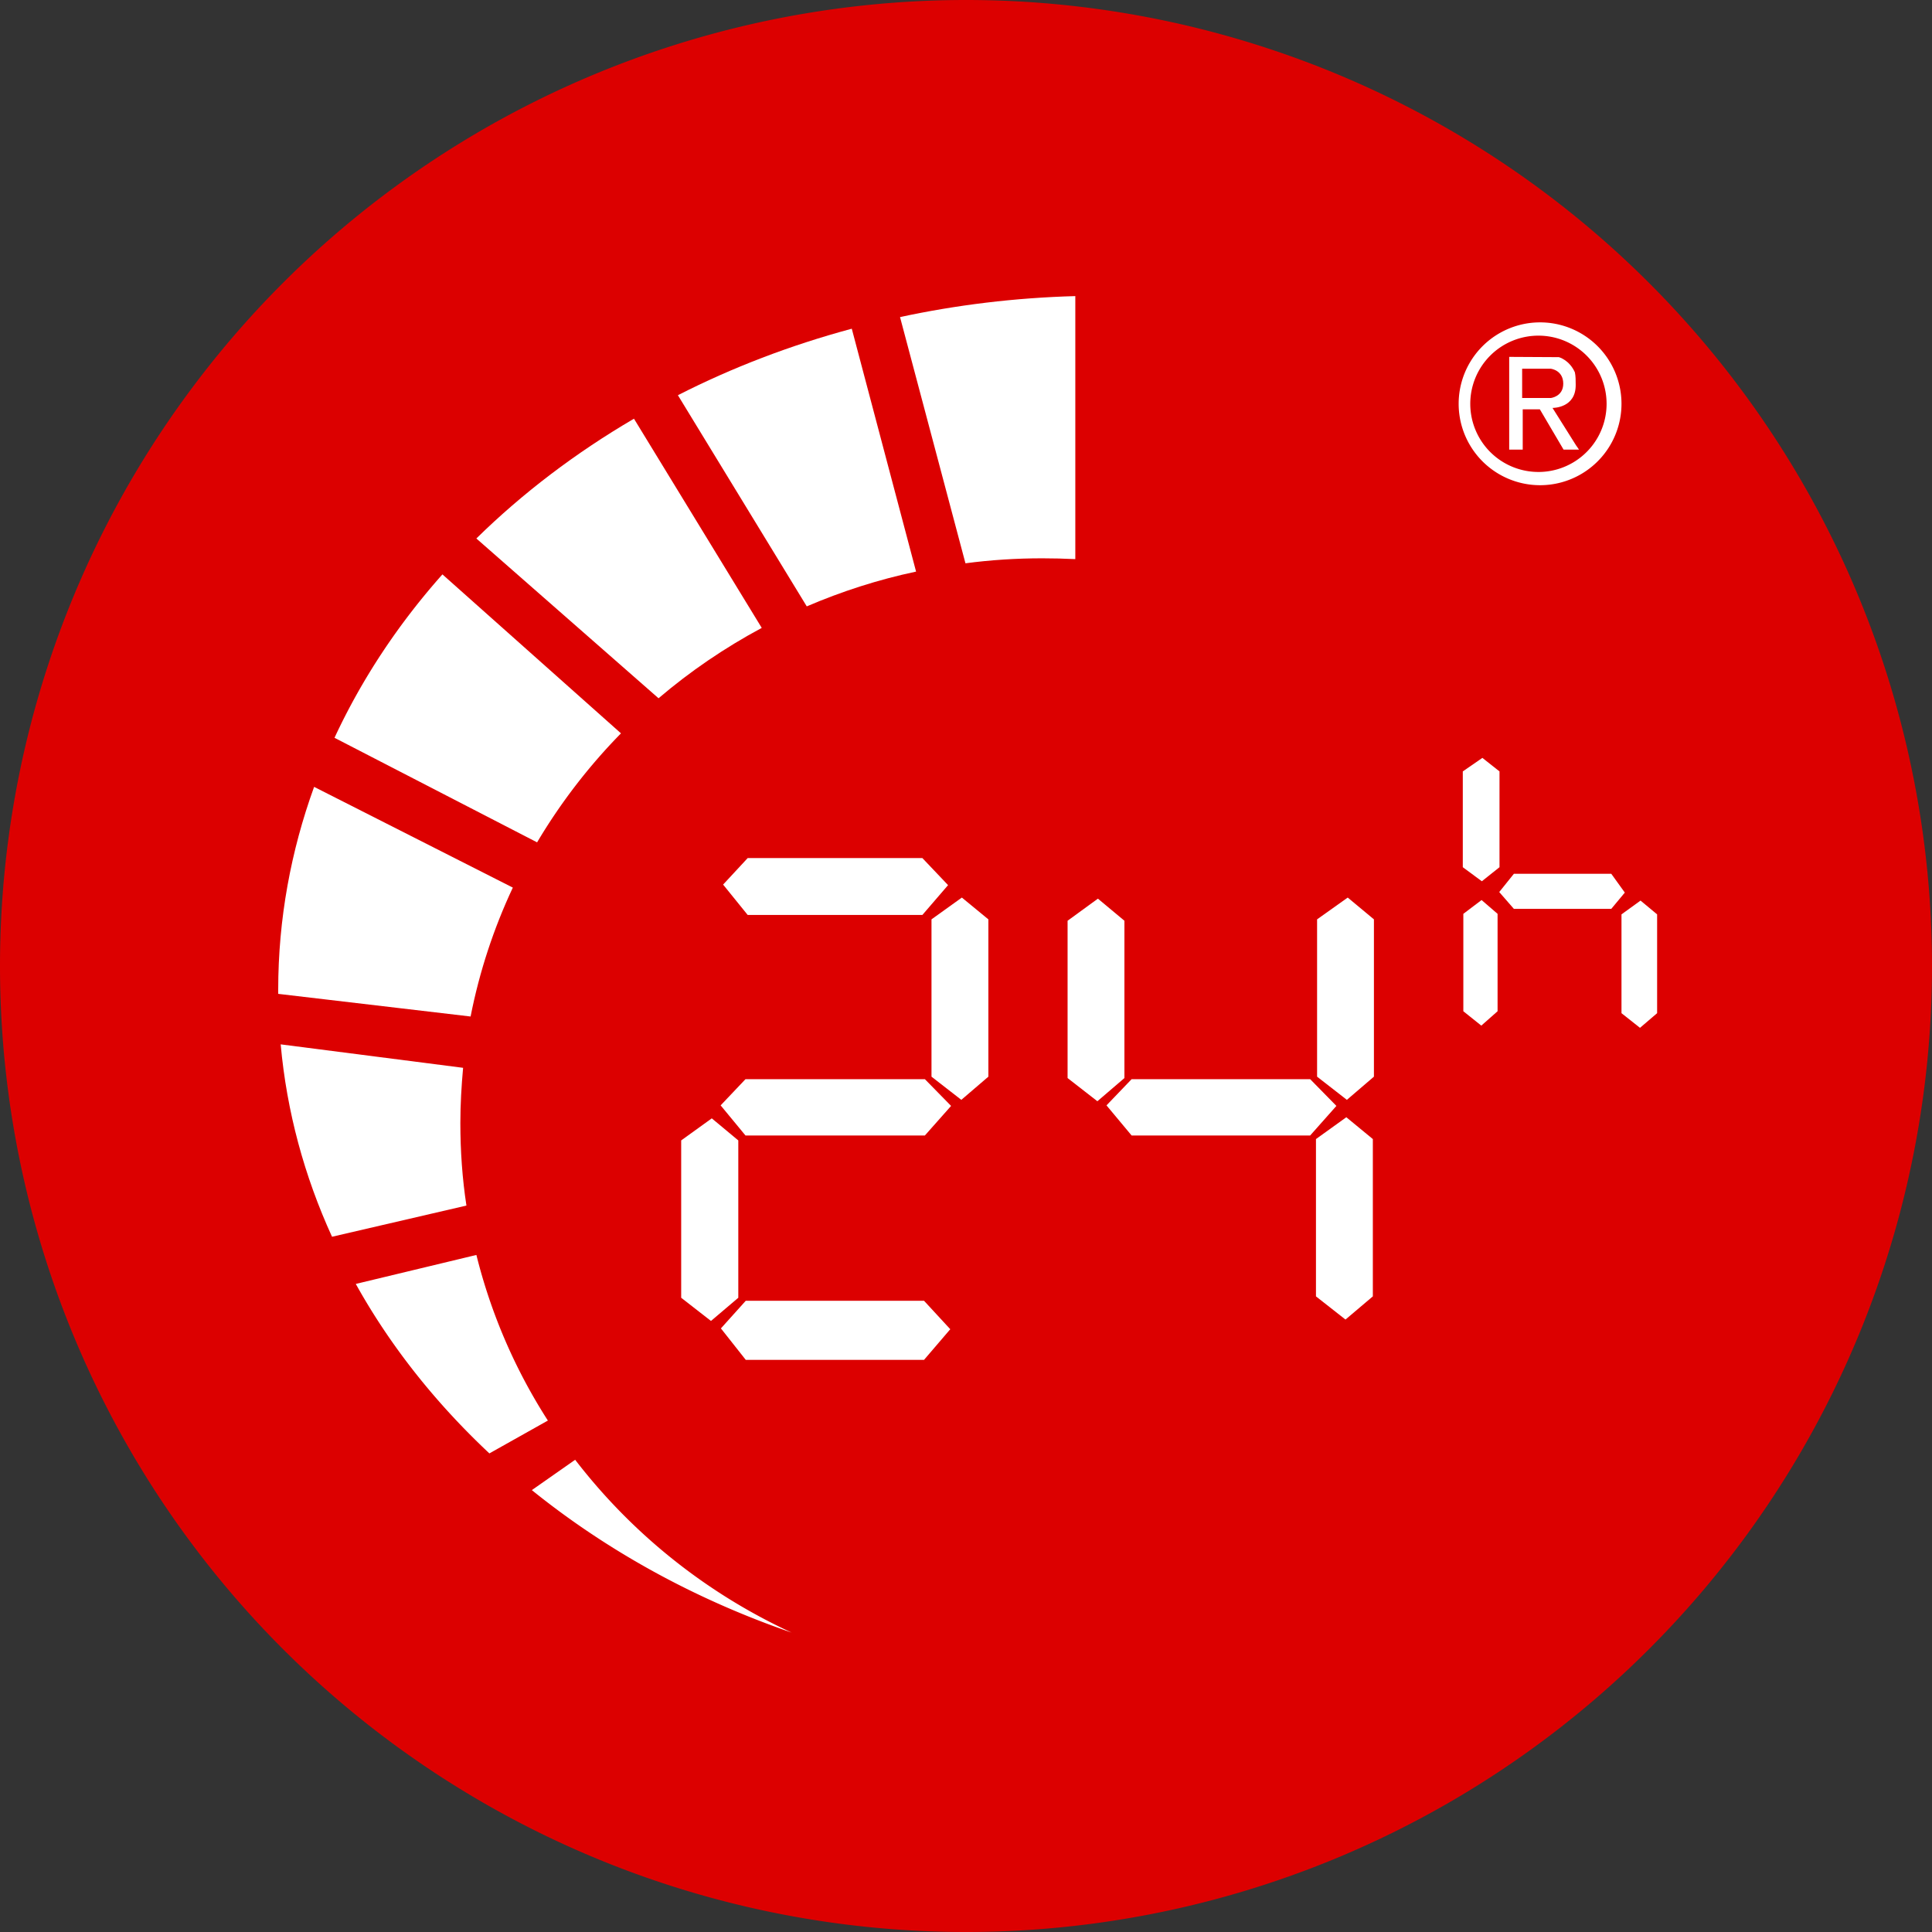 <svg version="1.1" id="Layer_1" xmlns="http://www.w3.org/2000/svg" xmlns:xlink="http://www.w3.org/1999/xlink" x="0px" y="0px" viewBox="0 0 50 50" style="enable-background:new 0 0 70 70;" xml:space="preserve" width="50" height="50"><rect x="0" y="0" width="50" height="50" fill="#333333" stroke="none"/><style type="text/css">.st0{fill:#DC0000;}
	.st1{fill:#FFFFFF;}</style><g><path class="st0" cx="35" cy="35" r="35" d="M50 25A25 25 0 0 1 25 50A25 25 0 0 1 0 25A25 25 0 0 1 50 25z"/><g><g><g><path class="st1" d="m23.293 8.207 1.693 6.371c0.65 -0.086 1.314 -0.129 1.986 -0.129q0.429 0 0.857 0.021v-6.807c-1.564 0.043 -3.079 0.229 -4.536 0.543"/><path class="st1" d="M20.879 15.693c0.9 -0.386 1.85 -0.693 2.829 -0.9l-1.664 -6.286c-1.593 0.429 -3.1 1.007 -4.5 1.721z"/><path class="st1" d="M17.043 18.071c0.821 -0.7 1.714 -1.307 2.671 -1.821l-3.307 -5.414c-1.514 0.886 -2.886 1.929 -4.079 3.1z"/><path class="st1" d="M13.9 21.8a14.857 14.857 0 0 1 2.171 -2.821l-4.621 -4.114c-1.143 1.286 -2.086 2.707 -2.793 4.229z"/><path class="st1" d="M12.179 26.307c0.229 -1.164 0.6 -2.286 1.093 -3.336l-5.143 -2.607c-0.6 1.657 -0.929 3.421 -0.929 5.25v0.107z"/><path class="st1" d="M12.071 31.2c-0.107 -0.7 -0.157 -1.414 -0.157 -2.136 0 -0.486 0.029 -0.964 0.071 -1.429l-4.721 -0.607c0.157 1.743 0.614 3.414 1.329 4.979z"/><path class="st1" d="M14.179 36.764a14.286 14.286 0 0 1 -1.85 -4.286l-3.121 0.75c0.893 1.607 2.064 3.079 3.457 4.386z"/><path class="st1" d="M13.764 38.564c1.929 1.557 4.207 2.821 6.721 3.686a15 15 0 0 1 -5.6 -4.471z"/></g><g><path class="st1" points="35.81,39.01 34.83,39.85 33.75,39.01 33.75,33.31 34.85,32.52 35.81,33.31 				" d="M25.579 27.864L24.879 28.464L24.107 27.864L24.107 23.793L24.893 23.229L25.579 23.793Z"/><path class="st1" points="26.75,47.02 25.76,47.86 24.68,47.02 24.68,41.32 25.79,40.52 26.75,41.32 				" d="M19.107 33.586L18.4 34.186L17.629 33.586L17.629 29.514L18.421 28.943L19.107 29.514Z"/><path class="st1" points="40.74,39.06 39.76,39.9 38.68,39.06 38.68,33.36 39.78,32.56 40.74,33.36 				" d="M29.1 27.9L28.4 28.5L27.629 27.9L27.629 23.829L28.414 23.257L29.1 23.829Z"/><path class="st1" points="49.78,39.01 48.8,39.85 47.72,39.01 47.72,33.31 48.83,32.52 49.78,33.31 				" d="M35.557 27.864L34.857 28.464L34.086 27.864L34.086 23.793L34.879 23.229L35.557 23.793Z"/><path class="st1" points="54.33,31.42 53.69,31.93 53,31.42 53,27.95 53.71,27.46 54.33,27.95 				" d="M38.807 22.443L38.35 22.807L37.857 22.443L37.857 19.964L38.364 19.614L38.807 19.964Z"/><path class="st1" points="54.26,36.64 53.67,37.16 53.02,36.64 53.02,33.11 53.68,32.61 54.26,33.11 				" d="M38.757 26.171L38.336 26.543L37.871 26.171L37.871 23.65L38.343 23.293L38.757 23.65Z"/><path class="st1" points="60.04,36.71 59.42,37.24 58.75,36.71 58.75,33.13 59.44,32.63 60.04,33.13 				" d="M42.886 26.221L42.443 26.6L41.964 26.221L41.964 23.664L42.457 23.307L42.886 23.664Z"/><path class="st1" points="54.85,32.93 54.32,32.32 54.85,31.66 58.38,31.66 58.87,32.34 58.38,32.93 				" d="M39.179 23.521L38.8 23.086L39.179 22.614L41.7 22.614L42.05 23.1L41.7 23.521Z"/><path class="st1" points="49.74,46.97 48.75,47.81 47.68,46.97 47.68,41.27 48.78,40.48 49.74,41.27 				" d="M35.529 33.55L34.821 34.15L34.057 33.55L34.057 29.479L34.843 28.914L35.529 29.479Z"/><path class="st1" points="33.42,31.09 34.35,32.07 33.42,33.15 27.09,33.15 26.2,32.05 27.09,31.09 				" d="M23.871 22.207L24.536 22.907L23.871 23.679L19.35 23.679L18.714 22.893L19.35 22.207Z"/><path class="st1" points="33.51,39.1 34.46,40.07 33.51,41.14 27.01,41.14 26.11,40.05 27.01,39.1 				" d="M23.936 27.929L24.614 28.621L23.936 29.386L19.293 29.386L18.65 28.607L19.293 27.929Z"/><path class="st1" points="47.47,39.1 48.42,40.07 47.47,41.14 41,41.14 40.09,40.05 41,39.1 				" d="M33.907 27.929L34.586 28.621L33.907 29.386L29.286 29.386L28.636 28.607L29.286 27.929Z"/><path class="st1" points="33.48,47.13 34.43,48.16 33.48,49.27 27.02,49.27 26.12,48.13 27.02,47.13 				" d="M23.914 33.664L24.593 34.4L23.914 35.193L19.3 35.193L18.657 34.379L19.3 33.664Z"/></g></g><g><path class="st1" d="M39.857 8.343a2.106 2.106 0 1 0 0 4.214 2.106 2.106 0 1 0 0 -4.214m0 3.871a1.764 1.764 0 1 1 -0.001 -3.527A1.764 1.764 0 0 1 39.857 12.214"/><path class="st1" d="M40.179 10.557c0.021 0 0.607 0 0.6 -0.6 0 -0.114 0 -0.221 -0.021 -0.321 -0.143 -0.321 -0.414 -0.393 -0.414 -0.393l-1.286 -0.007v2.4h0.35v-1.043h0.443l0.614 1.043h0.4l-0.079 -0.114zm-0.786 -0.257v-0.757h0.743s0.321 0.036 0.321 0.386c0 0.336 -0.321 0.371 -0.321 0.371z"/></g></g></g></svg>